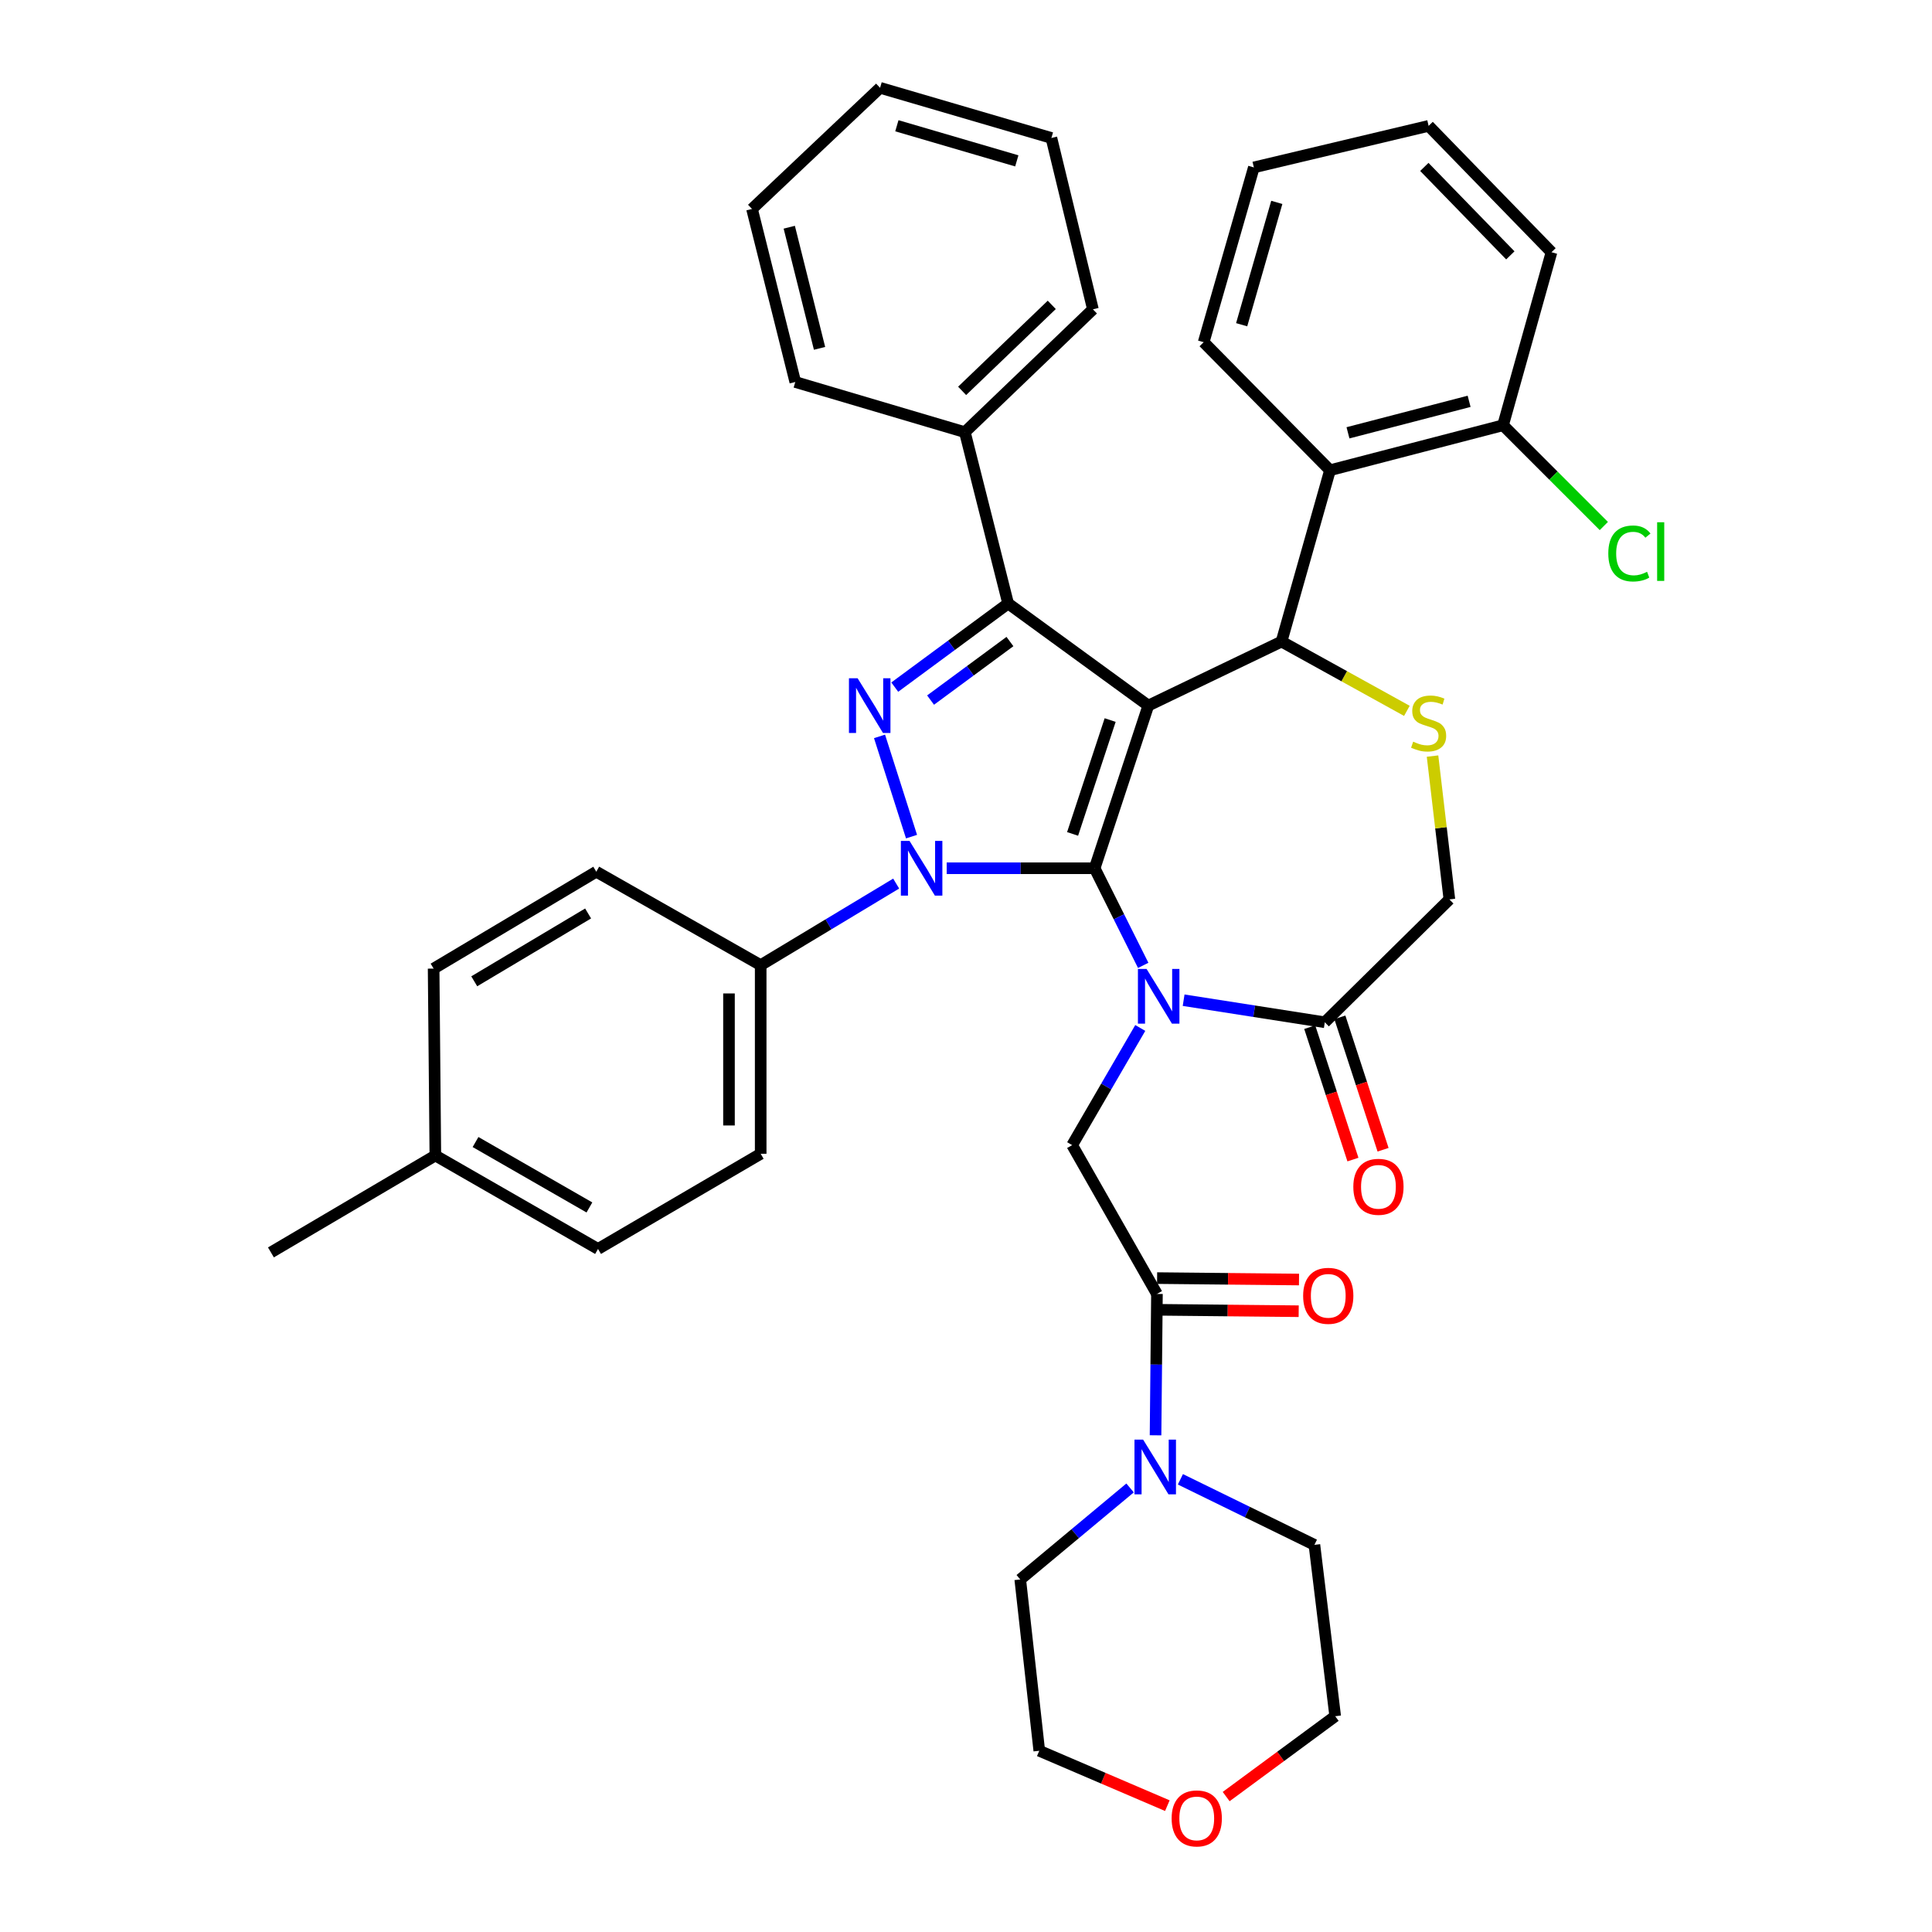 <?xml version='1.0' encoding='iso-8859-1'?>
<svg version='1.1' baseProfile='full'
              xmlns='http://www.w3.org/2000/svg'
                      xmlns:rdkit='http://www.rdkit.org/xml'
                      xmlns:xlink='http://www.w3.org/1999/xlink'
                  xml:space='preserve'
width='1000px' height='1000px' viewBox='0 0 1000 1000'>
<!-- END OF HEADER -->
<rect style='opacity:1.0;fill:#FFFFFF;stroke:none' width='1000' height='1000' x='0' y='0'> </rect>
<path class='bond-0' d='M 463.856,457.336 L 428.792,478.45' style='fill:none;fill-rule:evenodd;stroke:#0000FF;stroke-width:6px;stroke-linecap:butt;stroke-linejoin:miter;stroke-opacity:1' />
<path class='bond-0' d='M 428.792,478.45 L 393.728,499.563' style='fill:none;fill-rule:evenodd;stroke:#000000;stroke-width:6px;stroke-linecap:butt;stroke-linejoin:miter;stroke-opacity:1' />
<path class='bond-1' d='M 490.006,449.405 L 528.297,449.405' style='fill:none;fill-rule:evenodd;stroke:#0000FF;stroke-width:6px;stroke-linecap:butt;stroke-linejoin:miter;stroke-opacity:1' />
<path class='bond-1' d='M 528.297,449.405 L 566.587,449.405' style='fill:none;fill-rule:evenodd;stroke:#000000;stroke-width:6px;stroke-linecap:butt;stroke-linejoin:miter;stroke-opacity:1' />
<path class='bond-2' d='M 471.803,433.036 L 455.244,381.154' style='fill:none;fill-rule:evenodd;stroke:#0000FF;stroke-width:6px;stroke-linecap:butt;stroke-linejoin:miter;stroke-opacity:1' />
<path class='bond-3' d='M 521.807,312.367 L 499.412,223.691' style='fill:none;fill-rule:evenodd;stroke:#000000;stroke-width:6px;stroke-linecap:butt;stroke-linejoin:miter;stroke-opacity:1' />
<path class='bond-4' d='M 521.807,312.367 L 594.359,365.214' style='fill:none;fill-rule:evenodd;stroke:#000000;stroke-width:6px;stroke-linecap:butt;stroke-linejoin:miter;stroke-opacity:1' />
<path class='bond-5' d='M 521.807,312.367 L 492.465,334.009' style='fill:none;fill-rule:evenodd;stroke:#000000;stroke-width:6px;stroke-linecap:butt;stroke-linejoin:miter;stroke-opacity:1' />
<path class='bond-5' d='M 492.465,334.009 L 463.123,355.651' style='fill:none;fill-rule:evenodd;stroke:#0000FF;stroke-width:6px;stroke-linecap:butt;stroke-linejoin:miter;stroke-opacity:1' />
<path class='bond-5' d='M 522.743,332.063 L 502.203,347.212' style='fill:none;fill-rule:evenodd;stroke:#000000;stroke-width:6px;stroke-linecap:butt;stroke-linejoin:miter;stroke-opacity:1' />
<path class='bond-5' d='M 502.203,347.212 L 481.664,362.362' style='fill:none;fill-rule:evenodd;stroke:#0000FF;stroke-width:6px;stroke-linecap:butt;stroke-linejoin:miter;stroke-opacity:1' />
<path class='bond-6' d='M 604.217,934.607 L 571.074,920.401' style='fill:none;fill-rule:evenodd;stroke:#FF0000;stroke-width:6px;stroke-linecap:butt;stroke-linejoin:miter;stroke-opacity:1' />
<path class='bond-6' d='M 571.074,920.401 L 537.931,906.194' style='fill:none;fill-rule:evenodd;stroke:#000000;stroke-width:6px;stroke-linecap:butt;stroke-linejoin:miter;stroke-opacity:1' />
<path class='bond-7' d='M 634.659,929.906 L 662.876,909.104' style='fill:none;fill-rule:evenodd;stroke:#FF0000;stroke-width:6px;stroke-linecap:butt;stroke-linejoin:miter;stroke-opacity:1' />
<path class='bond-7' d='M 662.876,909.104 L 691.093,888.302' style='fill:none;fill-rule:evenodd;stroke:#000000;stroke-width:6px;stroke-linecap:butt;stroke-linejoin:miter;stroke-opacity:1' />
<path class='bond-8' d='M 594.359,365.214 L 566.587,449.405' style='fill:none;fill-rule:evenodd;stroke:#000000;stroke-width:6px;stroke-linecap:butt;stroke-linejoin:miter;stroke-opacity:1' />
<path class='bond-8' d='M 574.613,372.703 L 555.173,431.637' style='fill:none;fill-rule:evenodd;stroke:#000000;stroke-width:6px;stroke-linecap:butt;stroke-linejoin:miter;stroke-opacity:1' />
<path class='bond-9' d='M 594.359,365.214 L 663.321,332.073' style='fill:none;fill-rule:evenodd;stroke:#000000;stroke-width:6px;stroke-linecap:butt;stroke-linejoin:miter;stroke-opacity:1' />
<path class='bond-10' d='M 566.587,449.405 L 579.154,474.54' style='fill:none;fill-rule:evenodd;stroke:#000000;stroke-width:6px;stroke-linecap:butt;stroke-linejoin:miter;stroke-opacity:1' />
<path class='bond-10' d='M 579.154,474.54 L 591.722,499.674' style='fill:none;fill-rule:evenodd;stroke:#0000FF;stroke-width:6px;stroke-linecap:butt;stroke-linejoin:miter;stroke-opacity:1' />
<path class='bond-11' d='M 612.644,517.705 L 649.18,523.413' style='fill:none;fill-rule:evenodd;stroke:#0000FF;stroke-width:6px;stroke-linecap:butt;stroke-linejoin:miter;stroke-opacity:1' />
<path class='bond-11' d='M 649.18,523.413 L 685.715,529.122' style='fill:none;fill-rule:evenodd;stroke:#000000;stroke-width:6px;stroke-linecap:butt;stroke-linejoin:miter;stroke-opacity:1' />
<path class='bond-12' d='M 590.201,532.074 L 572.574,562.395' style='fill:none;fill-rule:evenodd;stroke:#0000FF;stroke-width:6px;stroke-linecap:butt;stroke-linejoin:miter;stroke-opacity:1' />
<path class='bond-12' d='M 572.574,562.395 L 554.948,592.715' style='fill:none;fill-rule:evenodd;stroke:#000000;stroke-width:6px;stroke-linecap:butt;stroke-linejoin:miter;stroke-opacity:1' />
<path class='bond-13' d='M 685.715,529.122 L 750.201,465.529' style='fill:none;fill-rule:evenodd;stroke:#000000;stroke-width:6px;stroke-linecap:butt;stroke-linejoin:miter;stroke-opacity:1' />
<path class='bond-14' d='M 677.917,531.667 L 689.097,565.93' style='fill:none;fill-rule:evenodd;stroke:#000000;stroke-width:6px;stroke-linecap:butt;stroke-linejoin:miter;stroke-opacity:1' />
<path class='bond-14' d='M 689.097,565.93 L 700.277,600.194' style='fill:none;fill-rule:evenodd;stroke:#FF0000;stroke-width:6px;stroke-linecap:butt;stroke-linejoin:miter;stroke-opacity:1' />
<path class='bond-14' d='M 693.514,526.577 L 704.694,560.841' style='fill:none;fill-rule:evenodd;stroke:#000000;stroke-width:6px;stroke-linecap:butt;stroke-linejoin:miter;stroke-opacity:1' />
<path class='bond-14' d='M 704.694,560.841 L 715.874,595.105' style='fill:none;fill-rule:evenodd;stroke:#FF0000;stroke-width:6px;stroke-linecap:butt;stroke-linejoin:miter;stroke-opacity:1' />
<path class='bond-15' d='M 750.201,465.529 L 745.839,428.437' style='fill:none;fill-rule:evenodd;stroke:#000000;stroke-width:6px;stroke-linecap:butt;stroke-linejoin:miter;stroke-opacity:1' />
<path class='bond-15' d='M 745.839,428.437 L 741.476,391.344' style='fill:none;fill-rule:evenodd;stroke:#CCCC00;stroke-width:6px;stroke-linecap:butt;stroke-linejoin:miter;stroke-opacity:1' />
<path class='bond-16' d='M 728.2,367.942 L 695.76,350.007' style='fill:none;fill-rule:evenodd;stroke:#CCCC00;stroke-width:6px;stroke-linecap:butt;stroke-linejoin:miter;stroke-opacity:1' />
<path class='bond-16' d='M 695.76,350.007 L 663.321,332.073' style='fill:none;fill-rule:evenodd;stroke:#000000;stroke-width:6px;stroke-linecap:butt;stroke-linejoin:miter;stroke-opacity:1' />
<path class='bond-17' d='M 663.321,332.073 L 688.404,243.397' style='fill:none;fill-rule:evenodd;stroke:#000000;stroke-width:6px;stroke-linecap:butt;stroke-linejoin:miter;stroke-opacity:1' />
<path class='bond-18' d='M 554.948,592.715 L 598.835,669.742' style='fill:none;fill-rule:evenodd;stroke:#000000;stroke-width:6px;stroke-linecap:butt;stroke-linejoin:miter;stroke-opacity:1' />
<path class='bond-19' d='M 598.752,677.945 L 635.477,678.315' style='fill:none;fill-rule:evenodd;stroke:#000000;stroke-width:6px;stroke-linecap:butt;stroke-linejoin:miter;stroke-opacity:1' />
<path class='bond-19' d='M 635.477,678.315 L 672.202,678.685' style='fill:none;fill-rule:evenodd;stroke:#FF0000;stroke-width:6px;stroke-linecap:butt;stroke-linejoin:miter;stroke-opacity:1' />
<path class='bond-19' d='M 598.917,661.54 L 635.643,661.91' style='fill:none;fill-rule:evenodd;stroke:#000000;stroke-width:6px;stroke-linecap:butt;stroke-linejoin:miter;stroke-opacity:1' />
<path class='bond-19' d='M 635.643,661.91 L 672.368,662.279' style='fill:none;fill-rule:evenodd;stroke:#FF0000;stroke-width:6px;stroke-linecap:butt;stroke-linejoin:miter;stroke-opacity:1' />
<path class='bond-20' d='M 598.835,669.742 L 598.47,706.327' style='fill:none;fill-rule:evenodd;stroke:#000000;stroke-width:6px;stroke-linecap:butt;stroke-linejoin:miter;stroke-opacity:1' />
<path class='bond-20' d='M 598.47,706.327 L 598.105,742.912' style='fill:none;fill-rule:evenodd;stroke:#0000FF;stroke-width:6px;stroke-linecap:butt;stroke-linejoin:miter;stroke-opacity:1' />
<path class='bond-21' d='M 584.928,770.155 L 556.503,793.841' style='fill:none;fill-rule:evenodd;stroke:#0000FF;stroke-width:6px;stroke-linecap:butt;stroke-linejoin:miter;stroke-opacity:1' />
<path class='bond-21' d='M 556.503,793.841 L 528.078,817.527' style='fill:none;fill-rule:evenodd;stroke:#000000;stroke-width:6px;stroke-linecap:butt;stroke-linejoin:miter;stroke-opacity:1' />
<path class='bond-22' d='M 610.975,765.687 L 645.656,782.652' style='fill:none;fill-rule:evenodd;stroke:#0000FF;stroke-width:6px;stroke-linecap:butt;stroke-linejoin:miter;stroke-opacity:1' />
<path class='bond-22' d='M 645.656,782.652 L 680.338,799.617' style='fill:none;fill-rule:evenodd;stroke:#000000;stroke-width:6px;stroke-linecap:butt;stroke-linejoin:miter;stroke-opacity:1' />
<path class='bond-23' d='M 680.338,799.617 L 691.093,888.302' style='fill:none;fill-rule:evenodd;stroke:#000000;stroke-width:6px;stroke-linecap:butt;stroke-linejoin:miter;stroke-opacity:1' />
<path class='bond-24' d='M 528.078,817.527 L 537.931,906.194' style='fill:none;fill-rule:evenodd;stroke:#000000;stroke-width:6px;stroke-linecap:butt;stroke-linejoin:miter;stroke-opacity:1' />
<path class='bond-25' d='M 688.404,243.397 L 777.974,220.109' style='fill:none;fill-rule:evenodd;stroke:#000000;stroke-width:6px;stroke-linecap:butt;stroke-linejoin:miter;stroke-opacity:1' />
<path class='bond-25' d='M 697.711,224.025 L 760.41,207.724' style='fill:none;fill-rule:evenodd;stroke:#000000;stroke-width:6px;stroke-linecap:butt;stroke-linejoin:miter;stroke-opacity:1' />
<path class='bond-26' d='M 688.404,243.397 L 623.016,177.124' style='fill:none;fill-rule:evenodd;stroke:#000000;stroke-width:6px;stroke-linecap:butt;stroke-linejoin:miter;stroke-opacity:1' />
<path class='bond-27' d='M 777.974,220.109 L 804.056,246.188' style='fill:none;fill-rule:evenodd;stroke:#000000;stroke-width:6px;stroke-linecap:butt;stroke-linejoin:miter;stroke-opacity:1' />
<path class='bond-27' d='M 804.056,246.188 L 830.139,272.267' style='fill:none;fill-rule:evenodd;stroke:#00CC00;stroke-width:6px;stroke-linecap:butt;stroke-linejoin:miter;stroke-opacity:1' />
<path class='bond-28' d='M 777.974,220.109 L 803.048,130.549' style='fill:none;fill-rule:evenodd;stroke:#000000;stroke-width:6px;stroke-linecap:butt;stroke-linejoin:miter;stroke-opacity:1' />
<path class='bond-29' d='M 393.728,499.563 L 393.728,597.19' style='fill:none;fill-rule:evenodd;stroke:#000000;stroke-width:6px;stroke-linecap:butt;stroke-linejoin:miter;stroke-opacity:1' />
<path class='bond-29' d='M 377.322,514.207 L 377.322,582.546' style='fill:none;fill-rule:evenodd;stroke:#000000;stroke-width:6px;stroke-linecap:butt;stroke-linejoin:miter;stroke-opacity:1' />
<path class='bond-30' d='M 393.728,499.563 L 308.634,451.192' style='fill:none;fill-rule:evenodd;stroke:#000000;stroke-width:6px;stroke-linecap:butt;stroke-linejoin:miter;stroke-opacity:1' />
<path class='bond-31' d='M 225.336,598.083 L 309.537,646.454' style='fill:none;fill-rule:evenodd;stroke:#000000;stroke-width:6px;stroke-linecap:butt;stroke-linejoin:miter;stroke-opacity:1' />
<path class='bond-31' d='M 246.138,591.113 L 305.079,624.973' style='fill:none;fill-rule:evenodd;stroke:#000000;stroke-width:6px;stroke-linecap:butt;stroke-linejoin:miter;stroke-opacity:1' />
<path class='bond-32' d='M 225.336,598.083 L 140.233,648.241' style='fill:none;fill-rule:evenodd;stroke:#000000;stroke-width:6px;stroke-linecap:butt;stroke-linejoin:miter;stroke-opacity:1' />
<path class='bond-33' d='M 225.336,598.083 L 224.443,501.35' style='fill:none;fill-rule:evenodd;stroke:#000000;stroke-width:6px;stroke-linecap:butt;stroke-linejoin:miter;stroke-opacity:1' />
<path class='bond-34' d='M 499.412,223.691 L 565.694,160.098' style='fill:none;fill-rule:evenodd;stroke:#000000;stroke-width:6px;stroke-linecap:butt;stroke-linejoin:miter;stroke-opacity:1' />
<path class='bond-34' d='M 497.996,202.313 L 544.393,157.798' style='fill:none;fill-rule:evenodd;stroke:#000000;stroke-width:6px;stroke-linecap:butt;stroke-linejoin:miter;stroke-opacity:1' />
<path class='bond-35' d='M 499.412,223.691 L 411.639,197.723' style='fill:none;fill-rule:evenodd;stroke:#000000;stroke-width:6px;stroke-linecap:butt;stroke-linejoin:miter;stroke-opacity:1' />
<path class='bond-36' d='M 565.694,160.098 L 544.202,71.413' style='fill:none;fill-rule:evenodd;stroke:#000000;stroke-width:6px;stroke-linecap:butt;stroke-linejoin:miter;stroke-opacity:1' />
<path class='bond-37' d='M 411.639,197.723 L 389.244,108.154' style='fill:none;fill-rule:evenodd;stroke:#000000;stroke-width:6px;stroke-linecap:butt;stroke-linejoin:miter;stroke-opacity:1' />
<path class='bond-37' d='M 424.196,180.309 L 408.52,117.61' style='fill:none;fill-rule:evenodd;stroke:#000000;stroke-width:6px;stroke-linecap:butt;stroke-linejoin:miter;stroke-opacity:1' />
<path class='bond-38' d='M 544.202,71.413 L 455.526,45.455' style='fill:none;fill-rule:evenodd;stroke:#000000;stroke-width:6px;stroke-linecap:butt;stroke-linejoin:miter;stroke-opacity:1' />
<path class='bond-38' d='M 526.291,83.265 L 464.218,65.094' style='fill:none;fill-rule:evenodd;stroke:#000000;stroke-width:6px;stroke-linecap:butt;stroke-linejoin:miter;stroke-opacity:1' />
<path class='bond-39' d='M 389.244,108.154 L 455.526,45.455' style='fill:none;fill-rule:evenodd;stroke:#000000;stroke-width:6px;stroke-linecap:butt;stroke-linejoin:miter;stroke-opacity:1' />
<path class='bond-40' d='M 393.728,597.19 L 309.537,646.454' style='fill:none;fill-rule:evenodd;stroke:#000000;stroke-width:6px;stroke-linecap:butt;stroke-linejoin:miter;stroke-opacity:1' />
<path class='bond-41' d='M 308.634,451.192 L 224.443,501.35' style='fill:none;fill-rule:evenodd;stroke:#000000;stroke-width:6px;stroke-linecap:butt;stroke-linejoin:miter;stroke-opacity:1' />
<path class='bond-41' d='M 304.403,472.81 L 245.468,507.921' style='fill:none;fill-rule:evenodd;stroke:#000000;stroke-width:6px;stroke-linecap:butt;stroke-linejoin:miter;stroke-opacity:1' />
<path class='bond-42' d='M 623.016,177.124 L 648.993,86.653' style='fill:none;fill-rule:evenodd;stroke:#000000;stroke-width:6px;stroke-linecap:butt;stroke-linejoin:miter;stroke-opacity:1' />
<path class='bond-42' d='M 642.682,168.081 L 660.865,104.751' style='fill:none;fill-rule:evenodd;stroke:#000000;stroke-width:6px;stroke-linecap:butt;stroke-linejoin:miter;stroke-opacity:1' />
<path class='bond-43' d='M 803.048,130.549 L 739.455,65.151' style='fill:none;fill-rule:evenodd;stroke:#000000;stroke-width:6px;stroke-linecap:butt;stroke-linejoin:miter;stroke-opacity:1' />
<path class='bond-43' d='M 781.747,132.177 L 737.232,86.398' style='fill:none;fill-rule:evenodd;stroke:#000000;stroke-width:6px;stroke-linecap:butt;stroke-linejoin:miter;stroke-opacity:1' />
<path class='bond-44' d='M 648.993,86.653 L 739.455,65.151' style='fill:none;fill-rule:evenodd;stroke:#000000;stroke-width:6px;stroke-linecap:butt;stroke-linejoin:miter;stroke-opacity:1' />
<path  class='atom-0' d='M 470.767 435.245
L 480.047 450.245
Q 480.967 451.725, 482.447 454.405
Q 483.927 457.085, 484.007 457.245
L 484.007 435.245
L 487.767 435.245
L 487.767 463.565
L 483.887 463.565
L 473.927 447.165
Q 472.767 445.245, 471.527 443.045
Q 470.327 440.845, 469.967 440.165
L 469.967 463.565
L 466.287 463.565
L 466.287 435.245
L 470.767 435.245
' fill='#0000FF'/>
<path  class='atom-2' d='M 443.897 351.054
L 453.177 366.054
Q 454.097 367.534, 455.577 370.214
Q 457.057 372.894, 457.137 373.054
L 457.137 351.054
L 460.897 351.054
L 460.897 379.374
L 457.017 379.374
L 447.057 362.974
Q 445.897 361.054, 444.657 358.854
Q 443.457 356.654, 443.097 355.974
L 443.097 379.374
L 439.417 379.374
L 439.417 351.054
L 443.897 351.054
' fill='#0000FF'/>
<path  class='atom-3' d='M 606.434 941.21
Q 606.434 934.41, 609.794 930.61
Q 613.154 926.81, 619.434 926.81
Q 625.714 926.81, 629.074 930.61
Q 632.434 934.41, 632.434 941.21
Q 632.434 948.09, 629.034 952.01
Q 625.634 955.89, 619.434 955.89
Q 613.194 955.89, 609.794 952.01
Q 606.434 948.13, 606.434 941.21
M 619.434 952.69
Q 623.754 952.69, 626.074 949.81
Q 628.434 946.89, 628.434 941.21
Q 628.434 935.65, 626.074 932.85
Q 623.754 930.01, 619.434 930.01
Q 615.114 930.01, 612.754 932.81
Q 610.434 935.61, 610.434 941.21
Q 610.434 946.93, 612.754 949.81
Q 615.114 952.69, 619.434 952.69
' fill='#FF0000'/>
<path  class='atom-6' d='M 593.468 501.527
L 602.748 516.527
Q 603.668 518.007, 605.148 520.687
Q 606.628 523.367, 606.708 523.527
L 606.708 501.527
L 610.468 501.527
L 610.468 529.847
L 606.588 529.847
L 596.628 513.447
Q 595.468 511.527, 594.228 509.327
Q 593.028 507.127, 592.668 506.447
L 592.668 529.847
L 588.988 529.847
L 588.988 501.527
L 593.468 501.527
' fill='#0000FF'/>
<path  class='atom-9' d='M 731.455 383.884
Q 731.775 384.004, 733.095 384.564
Q 734.415 385.124, 735.855 385.484
Q 737.335 385.804, 738.775 385.804
Q 741.455 385.804, 743.015 384.524
Q 744.575 383.204, 744.575 380.924
Q 744.575 379.364, 743.775 378.404
Q 743.015 377.444, 741.815 376.924
Q 740.615 376.404, 738.615 375.804
Q 736.095 375.044, 734.575 374.324
Q 733.095 373.604, 732.015 372.084
Q 730.975 370.564, 730.975 368.004
Q 730.975 364.444, 733.375 362.244
Q 735.815 360.044, 740.615 360.044
Q 743.895 360.044, 747.615 361.604
L 746.695 364.684
Q 743.295 363.284, 740.735 363.284
Q 737.975 363.284, 736.455 364.444
Q 734.935 365.564, 734.975 367.524
Q 734.975 369.044, 735.735 369.964
Q 736.535 370.884, 737.655 371.404
Q 738.815 371.924, 740.735 372.524
Q 743.295 373.324, 744.815 374.124
Q 746.335 374.924, 747.415 376.564
Q 748.535 378.164, 748.535 380.924
Q 748.535 384.844, 745.895 386.964
Q 743.295 389.044, 738.935 389.044
Q 736.415 389.044, 734.495 388.484
Q 732.615 387.964, 730.375 387.044
L 731.455 383.884
' fill='#CCCC00'/>
<path  class='atom-11' d='M 700.478 614.287
Q 700.478 607.487, 703.838 603.687
Q 707.198 599.887, 713.478 599.887
Q 719.758 599.887, 723.118 603.687
Q 726.478 607.487, 726.478 614.287
Q 726.478 621.167, 723.078 625.087
Q 719.678 628.967, 713.478 628.967
Q 707.238 628.967, 703.838 625.087
Q 700.478 621.207, 700.478 614.287
M 713.478 625.767
Q 717.798 625.767, 720.118 622.887
Q 722.478 619.967, 722.478 614.287
Q 722.478 608.727, 720.118 605.927
Q 717.798 603.087, 713.478 603.087
Q 709.158 603.087, 706.798 605.887
Q 704.478 608.687, 704.478 614.287
Q 704.478 620.007, 706.798 622.887
Q 709.158 625.767, 713.478 625.767
' fill='#FF0000'/>
<path  class='atom-14' d='M 674.502 670.716
Q 674.502 663.916, 677.862 660.116
Q 681.222 656.316, 687.502 656.316
Q 693.782 656.316, 697.142 660.116
Q 700.502 663.916, 700.502 670.716
Q 700.502 677.596, 697.102 681.516
Q 693.702 685.396, 687.502 685.396
Q 681.262 685.396, 677.862 681.516
Q 674.502 677.636, 674.502 670.716
M 687.502 682.196
Q 691.822 682.196, 694.142 679.316
Q 696.502 676.396, 696.502 670.716
Q 696.502 665.156, 694.142 662.356
Q 691.822 659.516, 687.502 659.516
Q 683.182 659.516, 680.822 662.316
Q 678.502 665.116, 678.502 670.716
Q 678.502 676.436, 680.822 679.316
Q 683.182 682.196, 687.502 682.196
' fill='#FF0000'/>
<path  class='atom-15' d='M 591.682 745.152
L 600.962 760.152
Q 601.882 761.632, 603.362 764.312
Q 604.842 766.992, 604.922 767.152
L 604.922 745.152
L 608.682 745.152
L 608.682 773.472
L 604.802 773.472
L 594.842 757.072
Q 593.682 755.152, 592.442 752.952
Q 591.242 750.752, 590.882 750.072
L 590.882 773.472
L 587.202 773.472
L 587.202 745.152
L 591.682 745.152
' fill='#0000FF'/>
<path  class='atom-21' d='M 832.451 286.477
Q 832.451 279.437, 835.731 275.757
Q 839.051 272.037, 845.331 272.037
Q 851.171 272.037, 854.291 276.157
L 851.651 278.317
Q 849.371 275.317, 845.331 275.317
Q 841.051 275.317, 838.771 278.197
Q 836.531 281.037, 836.531 286.477
Q 836.531 292.077, 838.851 294.957
Q 841.211 297.837, 845.771 297.837
Q 848.891 297.837, 852.531 295.957
L 853.651 298.957
Q 852.171 299.917, 849.931 300.477
Q 847.691 301.037, 845.211 301.037
Q 839.051 301.037, 835.731 297.277
Q 832.451 293.517, 832.451 286.477
' fill='#00CC00'/>
<path  class='atom-21' d='M 857.731 270.317
L 861.411 270.317
L 861.411 300.677
L 857.731 300.677
L 857.731 270.317
' fill='#00CC00'/>
</svg>
